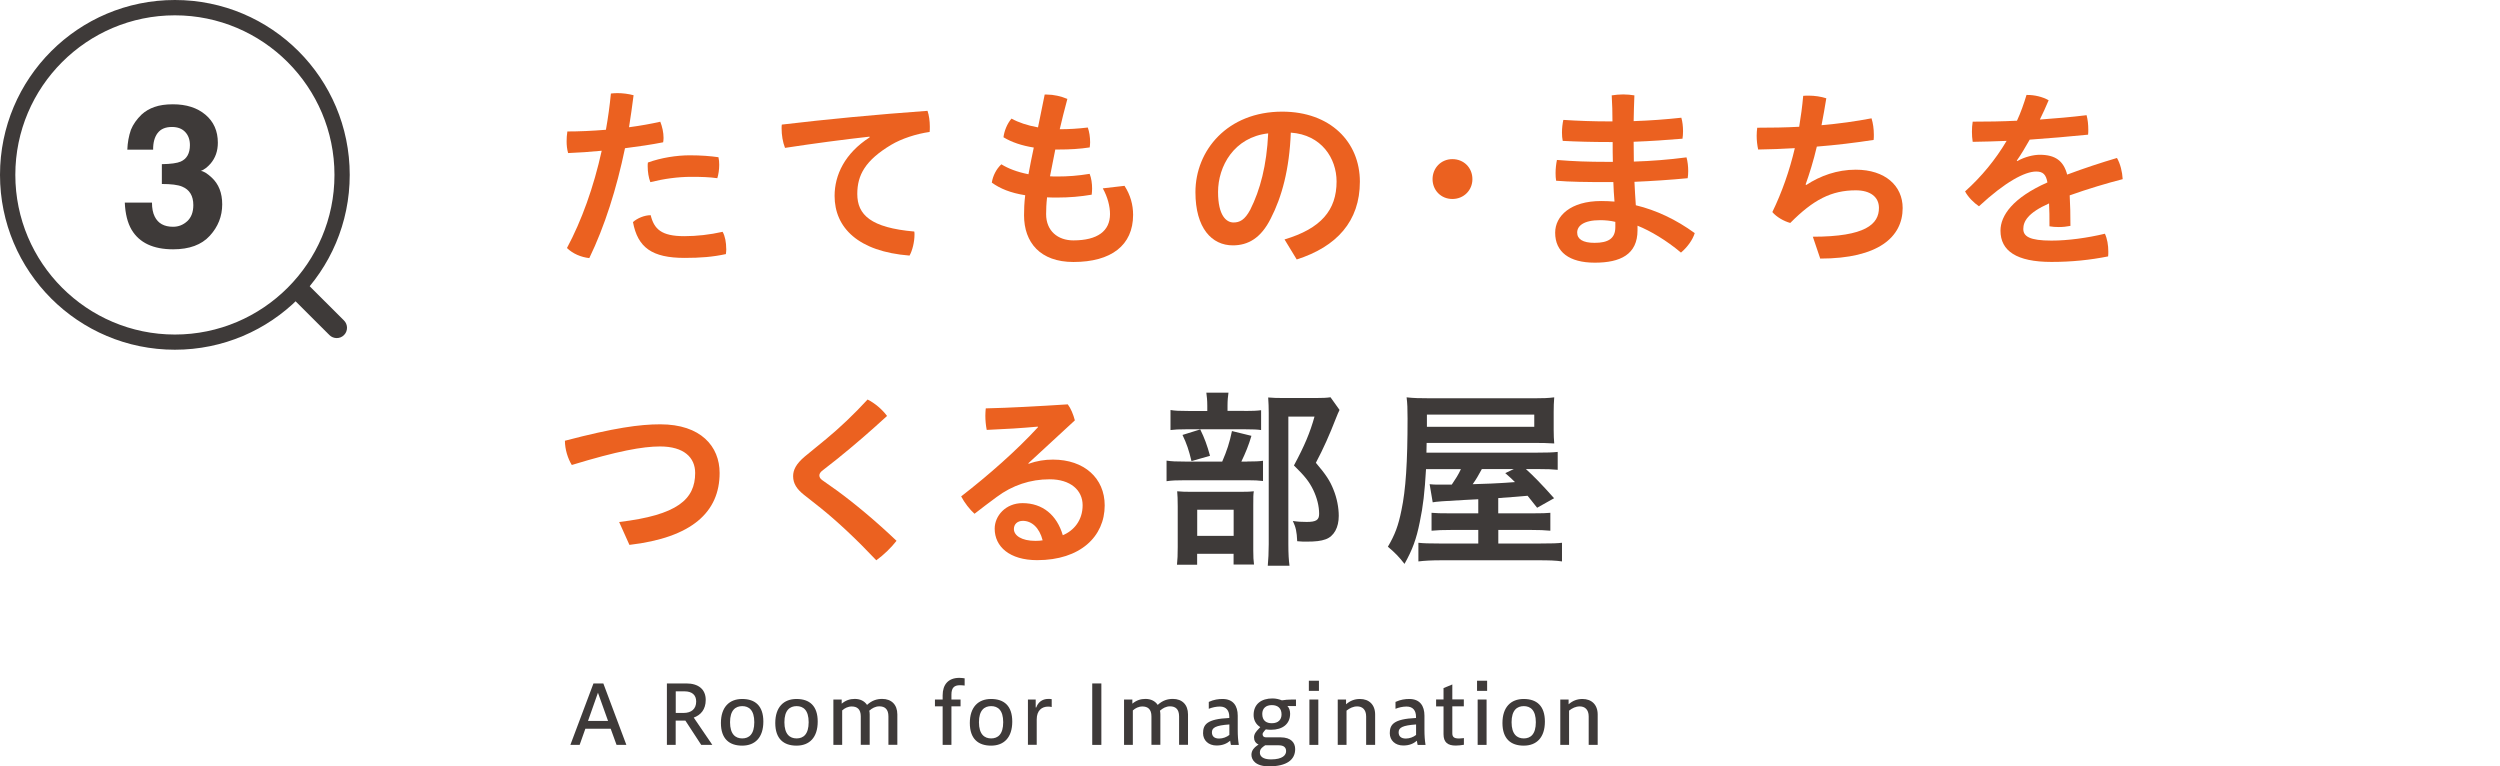<?xml version="1.0" encoding="UTF-8"?>
<svg id="_レイヤー_2" data-name="レイヤー_2" xmlns="http://www.w3.org/2000/svg" viewBox="0 0 367 112.5">
  <defs>
    <style>
      .cls-1 {
        fill: none;
      }

      .cls-2 {
        fill: #eb6120;
      }

      .cls-3 {
        fill: #3e3a39;
      }
    </style>
  </defs>
  <g id="_更新内容" data-name="更新内容">
    <g>
      <g>
        <g>
          <path class="cls-3" d="M23.14,19.53c-.46.61-.67,1.42-.66,2.44h-3.79c.04-1.03.21-2,.53-2.92.33-.81.86-1.55,1.57-2.24.53-.48,1.16-.86,1.9-1.11.73-.26,1.63-.39,2.69-.39,1.98,0,3.57.51,4.78,1.53,1.21,1.02,1.82,2.39,1.82,4.11,0,1.22-.36,2.24-1.08,3.08-.46.52-.93.88-1.43,1.07.37,0,.9.32,1.6.96,1.04.96,1.55,2.27,1.55,3.94,0,1.75-.61,3.29-1.82,4.61-1.21,1.33-3.01,1.99-5.38,1.99-2.93,0-4.96-.96-6.1-2.87-.6-1.02-.93-2.35-1-3.99h3.99c0,.83.13,1.51.4,2.05.49,1,1.39,1.5,2.69,1.5.8,0,1.49-.27,2.09-.82.59-.55.89-1.33.89-2.36,0-1.36-.55-2.27-1.65-2.72-.63-.26-1.62-.38-2.97-.38v-2.91c1.32-.02,2.24-.15,2.77-.38.9-.4,1.35-1.21,1.35-2.42,0-.79-.23-1.43-.69-1.92-.46-.49-1.11-.74-1.95-.74-.96,0-1.66.3-2.11.91Z"/>
          <g>
            <path class="cls-3" d="M25.67,2.25c12.92,0,23.43,10.51,23.43,23.43s-10.51,23.43-23.43,23.43S2.25,38.59,2.25,25.67,12.76,2.25,25.67,2.25M25.67,0h0C11.49,0,0,11.49,0,25.67s11.49,25.67,25.67,25.67,25.67-11.49,25.67-25.67S39.85,0,25.67,0"/>
            <path class="cls-3" d="M49.43,49.63c-.39,0-.78-.15-1.07-.44l-5.14-5.13c-.59-.59-.59-1.55,0-2.14.59-.59,1.55-.59,2.14,0l5.14,5.13c.59.59.59,1.55,0,2.14-.3.3-.68.44-1.07.44Z"/>
          </g>
        </g>
        <g>
          <path class="cls-2" d="M89.68,13.73c.31-.03.62-.06.95-.06.78,0,1.62.11,2.38.31-.2,1.57-.42,3.14-.67,4.7,1.65-.22,3.22-.5,4.59-.81.28.7.48,1.57.48,2.38,0,.22-.03.45-.06.64-1.71.34-3.64.62-5.6.87-1.23,5.94-3,11.51-5.24,16.13-1.23-.14-2.41-.64-3.28-1.48,2.16-4.03,3.92-8.93,5.1-14.28-1.74.17-3.42.28-4.93.34-.17-.59-.22-1.15-.22-1.74,0-.45.03-.92.11-1.43,1.62,0,3.61-.08,5.66-.25.31-1.74.56-3.53.73-5.32ZM106.62,36.52c0,.25-.03.53-.06.78-1.93.42-3.75.56-6.05.56-4.79,0-6.89-1.51-7.59-5.26.62-.56,1.68-1.01,2.6-1.01.5,2.04,1.57,3.08,4.93,3.08,1.85,0,3.78-.22,5.63-.64.36.62.53,1.57.53,2.49ZM101.3,22.8c1.6,0,3,.11,4.17.28.08.34.11.73.11,1.12,0,.7-.11,1.43-.28,1.96-1.18-.17-2.38-.2-3.84-.2-1.93,0-3.98.28-5.99.78-.25-.64-.39-1.51-.39-2.32,0-.2,0-.36.03-.56,1.93-.7,4.2-1.06,6.19-1.06Z"/>
          <path class="cls-2" d="M127.64,20.06c-3.78.42-8.23,1.01-12.4,1.65-.34-.87-.5-1.9-.5-2.86,0-.2,0-.39.03-.56,6.58-.78,13.86-1.48,21.39-2.02.22.64.34,1.51.34,2.32,0,.28,0,.53-.03.78-1.96.28-4.12.98-5.66,1.9-3.78,2.27-4.96,4.42-4.96,7.2,0,3.08,1.99,4.96,8.37,5.52.03.14.03.31.03.45,0,1.06-.31,2.35-.73,3.08-7.53-.59-11-4.09-11-8.76,0-3.05,1.48-6.24,5.15-8.6l-.03-.11Z"/>
          <path class="cls-2" d="M154.92,21.93c-.25,1.29-.56,2.83-.78,3.95.34.03.7.03,1.06.03,1.6,0,3.05-.11,4.76-.39.25.62.36,1.43.36,2.16,0,.31-.03.62-.06.9-1.65.28-3.28.42-5.01.42-.53,0-1.06,0-1.54-.03-.11.95-.14,1.76-.14,2.46,0,2.49,1.74,3.86,4,3.86,3.58,0,5.38-1.4,5.38-3.86,0-1.12-.34-2.49-1.06-3.78l3.19-.37c.87,1.34,1.26,2.8,1.26,4.26,0,4.48-3.22,6.92-8.76,6.92-4.87,0-7.25-2.86-7.25-6.86,0-.87.03-1.79.17-2.94-2.16-.34-3.7-.98-4.9-1.85.14-.98.67-2.02,1.4-2.69,1.01.62,2.27,1.12,3.98,1.46.22-1.23.5-2.6.78-3.92-1.76-.28-3.25-.78-4.45-1.51.11-.9.53-1.99,1.18-2.74,1.01.56,2.32,1.01,3.89,1.29l.98-4.82h.31c1.01,0,2.1.25,3.02.64-.45,1.65-.81,3.14-1.12,4.45,1.43,0,2.63-.08,4.12-.25.22.62.34,1.4.34,2.16,0,.25-.03.5-.06.76-1.43.22-2.88.31-4.65.31h-.39Z"/>
          <path class="cls-2" d="M188.57,35.15c5.35-1.6,7.64-4.29,7.64-8.51,0-3.39-2.21-6.86-6.72-7.17-.2,5.38-1.32,9.46-2.94,12.6-1.43,2.88-3.33,3.95-5.57,3.95-3.08,0-5.49-2.52-5.49-7.81,0-6.13,4.7-11.82,12.74-11.82,7.06,0,11.4,4.45,11.4,10.28s-3.42,9.55-9.27,11.42l-1.79-2.94ZM186.17,19.58c-5.01.56-7.36,4.82-7.36,8.6,0,3.5,1.23,4.48,2.27,4.48.9,0,1.65-.36,2.46-1.88,1.46-2.91,2.41-6.5,2.63-11.2Z"/>
          <path class="cls-2" d="M216.15,26.3c0,1.62-1.26,2.91-2.94,2.91s-2.91-1.29-2.91-2.91,1.23-2.94,2.91-2.94,2.94,1.26,2.94,2.94Z"/>
          <path class="cls-2" d="M236.71,17.84c0-1.26-.03-2.55-.11-3.84.53-.08,1.12-.14,1.68-.14.59,0,1.15.06,1.65.14-.06,1.26-.08,2.52-.11,3.78,2.41-.08,4.7-.25,7-.5.17.56.25,1.29.25,1.99,0,.39-.03.79-.08,1.09-2.35.2-4.73.36-7.17.45,0,.7.03,1.93.03,2.91,2.58-.08,5.12-.28,7.73-.62.17.59.25,1.34.25,2.02,0,.39-.03.76-.08,1.04-2.63.25-5.26.42-7.81.53.06,1.15.11,2.3.2,3.44,3.02.73,5.91,2.1,8.65,4.09-.31,1.01-1.09,2.07-2.02,2.86-2.13-1.79-4.48-3.19-6.38-3.95v.67c0,3.56-2.52,4.76-6.27,4.76s-5.82-1.57-5.82-4.4c0-2.46,2.27-4.65,6.75-4.65.67,0,1.32.03,1.96.08-.08-.95-.14-1.9-.17-2.86h-.73c-3.28,0-5.66-.03-7.67-.2-.06-.34-.08-.73-.08-1.12,0-.67.08-1.34.2-1.93,2.41.2,4.54.28,7.48.28h.73c-.03-.98-.03-1.93-.03-2.91h-.5c-2.49,0-4.79-.06-6.83-.17-.08-.36-.11-.78-.11-1.23,0-.64.08-1.32.2-1.85,2.13.14,4.4.22,6.66.22h.59ZM237.13,32.57c-.67-.17-1.51-.25-2.21-.25-2.49,0-3.39.87-3.39,1.82s.81,1.51,2.55,1.51c1.99,0,3.05-.62,3.05-2.3v-.78Z"/>
          <path class="cls-2" d="M266.11,34.75c7.76,0,9.72-1.85,9.72-4.23,0-1.6-1.26-2.58-3.39-2.58-3.58,0-6.24,1.37-9.63,4.79-.92-.25-2.02-.87-2.63-1.6,1.4-2.88,2.52-6.05,3.3-9.38-1.79.11-3.58.17-5.38.2-.14-.62-.22-1.32-.22-2.02,0-.39.03-.78.08-1.18,2.04,0,4.12-.03,6.16-.14.25-1.48.45-3,.59-4.54.25-.03.53-.03.81-.03.87,0,1.82.14,2.58.39-.22,1.37-.45,2.69-.7,3.95,2.52-.22,4.98-.56,7.34-1.01.22.7.34,1.57.34,2.38,0,.28,0,.53-.03.79-2.72.42-5.52.76-8.34.98-.5,2.13-1.09,4-1.65,5.57l.11.06c2.04-1.34,4.51-2.24,7.25-2.24,4.34,0,6.89,2.38,6.89,5.63,0,4.26-3.58,7.42-12.1,7.42l-1.09-3.22Z"/>
          <path class="cls-2" d="M296.15,23.64c1.09-.62,2.38-.92,3.28-.92,2.3,0,3.5.9,4.03,2.91,2.44-.92,5.01-1.76,7.31-2.44.5.87.78,2.04.84,3.11-2.3.59-5.12,1.43-7.78,2.38.08,1.4.11,2.86.11,4.48-.56.11-1.12.17-1.71.17-.48,0-.95-.03-1.37-.11,0-1.32,0-2.35-.06-3.36-3.14,1.4-3.78,2.66-3.78,3.75s.92,1.71,4.14,1.71c2.41,0,5.24-.39,7.84-1.01.34.73.5,1.68.5,2.63,0,.22,0,.48-.03.7-2.66.53-5.35.81-8.32.81-5.12,0-7.48-1.62-7.48-4.59,0-2.21,1.79-4.82,6.89-7.08-.2-1.15-.64-1.6-1.65-1.6-1.68,0-4.56,1.54-8.4,5.1-.78-.53-1.57-1.32-2.04-2.18,2.41-2.16,4.48-4.68,6.1-7.42-1.74.08-3.39.11-4.98.14-.08-.48-.11-.98-.11-1.48s.03-1.04.11-1.48c2.1,0,4.28-.03,6.5-.14.56-1.2,1.01-2.49,1.4-3.78h.17c.98,0,2.16.25,3.08.78-.39.95-.84,1.9-1.29,2.83,2.3-.17,4.59-.36,6.86-.64.17.64.25,1.37.25,2.13,0,.22,0,.48-.03.73-2.8.28-5.71.53-8.57.73-.64,1.12-1.26,2.18-1.9,3.08l.08.08Z"/>
          <path class="cls-2" d="M90.88,76.63c8.57-1.01,11.17-3.33,11.17-7.2,0-2.27-1.65-3.89-5.15-3.89-2.58,0-6.24.67-12.96,2.72-.59-.95-1.01-2.32-1.01-3.56,7.25-1.9,10.98-2.41,14-2.41,5.96,0,8.71,3.25,8.71,7.14,0,5.74-4.06,9.49-13.24,10.56l-1.51-3.36Z"/>
          <path class="cls-2" d="M121.09,64.61c2.27-1.88,4.26-3.78,6.27-5.96,1.06.53,2.13,1.43,2.86,2.41-2.41,2.21-4.73,4.23-7.34,6.33l-2.24,1.76c-.25.22-.36.45-.36.64,0,.25.14.48.39.67l2.18,1.54c2.6,1.9,5.74,4.51,8.76,7.39-.73.95-1.9,2.1-2.97,2.86-2.83-3-5.6-5.6-8.12-7.64l-2.52-1.99c-1.01-.81-1.57-1.62-1.57-2.72,0-.9.42-1.79,1.71-2.88l2.94-2.41Z"/>
          <path class="cls-2" d="M151,68.09c1.23-.45,2.38-.62,3.58-.62,4.59,0,7.59,2.74,7.59,6.72,0,4.56-3.58,8.04-9.91,8.04-4.06,0-6.24-1.99-6.24-4.62,0-1.88,1.6-3.75,4.09-3.75,2.94,0,5.04,1.74,5.91,4.71,1.62-.67,2.91-2.18,2.91-4.4s-1.79-3.81-4.84-3.81c-2.83,0-5.46.87-7.78,2.6-.98.73-2.16,1.6-3.25,2.46-.67-.59-1.48-1.62-1.96-2.55,3.98-3.08,8.15-6.75,11.28-10.16l-.03-.08c-2.44.22-4.65.36-7.5.48-.14-.73-.2-1.43-.2-2.1,0-.36.03-.73.06-1.06,3.56-.08,7.64-.31,12.04-.59.45.59.81,1.48,1.04,2.35l-6.83,6.3.06.08ZM150.16,76.46c-.81,0-1.32.5-1.32,1.2,0,.95,1.12,1.74,3.16,1.74.42,0,.81-.03,1.06-.08-.48-1.88-1.62-2.86-2.91-2.86Z"/>
          <path class="cls-3" d="M183.06,67.75c1.18,0,1.82-.03,2.35-.11v2.97c-.62-.08-1.32-.11-2.24-.11h-9.18c-1.34,0-1.96.03-2.74.14v-3.02c.76.11,1.37.14,2.77.14h5.4c.67-1.54,1.09-2.8,1.43-4.48l2.86.7c-.39,1.34-.87,2.52-1.48,3.78h.84ZM182.67,60.33c1.2,0,1.82-.03,2.46-.11v2.91c-.56-.08-1.12-.11-2.27-.11h-8.79c-1.01,0-1.65.03-2.24.11v-2.94c.64.11,1.26.14,2.6.14h2.8v-.76c0-.78-.06-1.37-.14-1.93h3.25c-.08.56-.14,1.12-.14,1.9v.78h2.46ZM175.75,82.9h-2.97c.08-.76.11-1.43.11-2.6v-5.94c0-1.09-.03-1.62-.08-2.24.64.06,1.18.08,2.18.08h7.08c1.09,0,1.57-.03,1.99-.08-.08.48-.08.84-.08,2.02v6.66c0,.98.03,1.46.11,2.07h-3v-1.57h-5.35v1.6ZM176.2,63.05c.62,1.26,1.01,2.32,1.43,3.86l-2.72.78c-.39-1.62-.7-2.55-1.32-3.84l2.6-.81ZM175.75,78.67h5.35v-3.84h-5.35v3.84ZM196.64,60.19c-.2.39-.28.62-.53,1.23-.95,2.44-1.79,4.34-2.94,6.52,1.48,1.74,2.07,2.63,2.6,3.98.48,1.18.76,2.58.76,3.81,0,1.71-.7,3-1.93,3.44-.7.25-1.46.34-2.8.34-.48,0-.73,0-1.37-.06-.06-1.4-.2-2.04-.64-2.97.73.11,1.29.14,2.04.14,1.37,0,1.82-.28,1.82-1.18,0-1.15-.31-2.35-.87-3.53-.62-1.26-1.26-2.04-2.83-3.58,1.57-2.91,2.38-4.87,3.02-7.17h-3.84v18.7c0,1.48.06,2.38.17,3.19h-3.19c.08-.9.14-1.93.14-3.14v-19.29c0-.79-.03-1.54-.08-2.27.7.06,1.32.08,2.21.08h4.76c1.06,0,1.62-.03,2.18-.11l1.32,1.85Z"/>
          <path class="cls-3" d="M216.99,73.29q-.14,0-2.13.11c-2.83.14-4.12.25-4.54.34l-.45-2.66c.64.06.7.06,1.23.06h2.02c.59-.87.95-1.43,1.34-2.27h-5.12c-.2,3.42-.42,5.4-.92,7.78-.5,2.49-1.06,4.03-2.24,6.13-.81-1.04-1.43-1.68-2.44-2.52,1.04-1.76,1.54-3.11,1.99-5.35.64-3.02.9-7.06.9-13.47,0-1.4-.03-2.24-.14-3.11.95.11,1.88.14,3.61.14h15.06c1.4,0,2.16-.03,3-.14-.06.87-.08,1.23-.08,2.18v2.6c0,.95.03,1.26.08,1.99-1.01-.06-1.79-.08-2.94-.08h-15.79l-.03,1.43h16.13c1.68,0,2.38-.03,3.14-.11v2.63c-.87-.08-1.46-.11-2.88-.11h-1.79c1.06.95,2.3,2.21,4.14,4.28l-2.49,1.4-1.4-1.76q-1.46.14-4.31.34v2.24h4.93c1.68,0,2.1-.03,2.72-.08v2.63c-.87-.08-1.57-.11-2.74-.11h-4.9v1.99h6.05c1.9,0,2.6-.03,3.3-.11v2.74c-.9-.14-1.82-.17-3.64-.17h-13.97c-1.57,0-2.58.06-3.47.17v-2.74c.7.08,1.51.11,3.19.11h5.6v-1.99h-4.03c-1.23,0-1.99.03-2.83.11v-2.63c.73.06,1.2.08,2.86.08h4v-2.07ZM225.23,62.65v-1.79h-15.76v1.79h15.76ZM217.53,68.87c-.53.98-.84,1.51-1.34,2.21,2.21-.08,3.58-.11,4.17-.17.22,0,.92-.06,2.04-.14-.48-.48-.73-.7-1.43-1.32l1.26-.59h-4.7Z"/>
        </g>
        <g>
          <path class="cls-3" d="M83.73,109.35l3.39-9.02h1.45l3.38,9.02h-1.44l-.86-2.37h-3.72l-.84,2.37h-1.37ZM86.32,105.83h2.94l-1.48-4.14-1.46,4.14Z"/>
          <path class="cls-3" d="M97.9,109.35v-9.02h2.87c1.73,0,2.83.84,2.83,2.42,0,1.4-.73,2.22-1.76,2.59l2.73,4.01h-1.63l-2.33-3.57h-1.42v3.57h-1.3ZM100.35,104.66c1.14,0,1.85-.58,1.85-1.68,0-.98-.64-1.49-1.7-1.49h-1.3v3.17h1.15Z"/>
          <path class="cls-3" d="M112.06,105.93c0,2.33-1.21,3.53-3.11,3.53s-3.12-1.01-3.12-3.32,1.21-3.53,3.12-3.53,3.11,1.01,3.11,3.32ZM107.17,106.02c0,1.77.8,2.38,1.79,2.38s1.77-.6,1.77-2.38-.79-2.36-1.77-2.36-1.79.59-1.79,2.36Z"/>
          <path class="cls-3" d="M120.04,105.93c0,2.33-1.21,3.53-3.11,3.53s-3.12-1.01-3.12-3.32,1.21-3.53,3.12-3.53,3.11,1.01,3.11,3.32ZM115.15,106.02c0,1.77.8,2.38,1.79,2.38s1.77-.6,1.77-2.38-.79-2.36-1.77-2.36-1.79.59-1.79,2.36Z"/>
          <path class="cls-3" d="M122.34,109.35v-6.66h1.22v.61c.6-.5,1.21-.7,1.92-.7.77,0,1.42.3,1.8.88.72-.66,1.44-.88,2.23-.88,1.34,0,2.22.83,2.22,2.28v4.46h-1.31v-4.17c0-1.08-.54-1.48-1.33-1.48-.59,0-1.08.28-1.48.64.04.17.06.35.06.55v4.46h-1.31v-4.17c0-1.08-.55-1.46-1.33-1.46-.55,0-1.04.25-1.4.58v5.06h-1.3Z"/>
          <path class="cls-3" d="M138.38,109.35v-5.66h-1.13v-1h1.13v-.61c0-1.58.82-2.57,2.45-2.57.29,0,.59.04.78.07v1.06c-.16-.02-.41-.05-.68-.05-.86,0-1.26.38-1.26,1.38v.72h1.34v1h-1.34v5.66h-1.28Z"/>
          <path class="cls-3" d="M148.6,105.93c0,2.33-1.21,3.53-3.11,3.53s-3.12-1.01-3.12-3.32,1.21-3.53,3.12-3.53,3.11,1.01,3.11,3.32ZM143.71,106.02c0,1.77.8,2.38,1.79,2.38s1.77-.6,1.77-2.38-.79-2.36-1.77-2.36-1.79.59-1.79,2.36Z"/>
          <path class="cls-3" d="M150.9,109.35v-6.66h1.14v1.17h.08c.25-.74.86-1.26,1.77-1.26.18,0,.37.01.5.04v1.15c-.16-.04-.31-.06-.54-.06-.9,0-1.66.56-1.66,1.88v3.73h-1.31Z"/>
          <path class="cls-3" d="M160.34,109.35v-9.02h1.34v9.02h-1.34Z"/>
          <path class="cls-3" d="M165.01,109.35v-6.66h1.22v.61c.6-.5,1.21-.7,1.92-.7.77,0,1.42.3,1.8.88.72-.66,1.44-.88,2.23-.88,1.34,0,2.22.83,2.22,2.28v4.46h-1.31v-4.17c0-1.08-.54-1.48-1.33-1.48-.59,0-1.08.28-1.48.64.04.17.06.35.06.55v4.46h-1.31v-4.17c0-1.08-.55-1.46-1.33-1.46-.55,0-1.04.25-1.4.58v5.06h-1.3Z"/>
          <path class="cls-3" d="M180.7,109.35c-.05-.19-.08-.4-.11-.61-.47.4-1.08.7-2,.7-1.2,0-1.98-.77-1.98-1.8,0-1.25.52-2.09,3.85-2.24v-.17c0-.91-.44-1.51-1.38-1.51-.56,0-1.13.13-1.63.33v-1.01c.76-.35,1.42-.43,2.03-.43,1.55,0,2.22,1.01,2.22,2.45v2.02c0,.97.05,1.57.16,2.28h-1.15ZM180.46,106.35c-1.97.14-2.55.46-2.55,1.15,0,.55.31.92,1.06.92.55,0,1.12-.22,1.5-.53v-1.55Z"/>
          <path class="cls-3" d="M189.7,103.65c-.23,0-.47,0-.71-.01.25.25.4.67.4,1.13,0,1.51-1.1,2.36-2.81,2.36-.25,0-.54-.02-.76-.06l-.22.24c-.2.23-.25.34-.25.49,0,.14.06.44.52.44h2.09c1.62,0,2.17.83,2.17,1.73,0,1.55-1.22,2.53-3.85,2.53-2,0-2.57-.97-2.57-1.7,0-.67.46-1.09.8-1.33l.25-.18c-.47-.19-.67-.59-.67-1.06,0-.5.35-.89.64-1.19l.28-.3c-.67-.41-.98-1.06-.98-1.78,0-1.62,1.15-2.43,2.77-2.43.52,0,1.01.13,1.38.28.44-.07.94-.12,1.49-.12h.58v.96h-.54ZM185.5,109.56c-.46.35-.55.56-.55.94,0,.5.42.98,1.62.98,1.75,0,2.23-.65,2.23-1.21,0-.53-.32-.86-1.08-.86h-2l-.22.16ZM185.3,104.8c0,1.04.65,1.37,1.4,1.37.98,0,1.43-.55,1.43-1.29,0-.89-.52-1.37-1.43-1.37-.86,0-1.4.48-1.4,1.29Z"/>
          <path class="cls-3" d="M192.14,101.42v-1.49h1.48v1.49h-1.48ZM192.22,109.35v-6.66h1.31v6.66h-1.31Z"/>
          <path class="cls-3" d="M196.38,109.35v-6.66h1.22v.7c.62-.54,1.27-.78,2.04-.78,1.33,0,2.23.83,2.23,2.28v4.46h-1.32v-4.17c0-1.06-.6-1.48-1.31-1.48-.6,0-1.1.25-1.57.62v5.03h-1.3Z"/>
          <path class="cls-3" d="M208.11,109.35c-.05-.19-.08-.4-.11-.61-.47.4-1.08.7-2,.7-1.2,0-1.98-.77-1.98-1.8,0-1.25.52-2.09,3.85-2.24v-.17c0-.91-.44-1.51-1.38-1.51-.56,0-1.13.13-1.63.33v-1.01c.76-.35,1.42-.43,2.03-.43,1.55,0,2.22,1.01,2.22,2.45v2.02c0,.97.05,1.57.16,2.28h-1.15ZM207.87,106.35c-1.97.14-2.55.46-2.55,1.15,0,.55.31.92,1.06.92.55,0,1.12-.22,1.5-.53v-1.55Z"/>
          <path class="cls-3" d="M214.91,109.33c-.37.07-.88.12-1.21.12-1.18,0-1.79-.48-1.79-1.67v-4.08h-1.09v-1.02h1.09v-1.67l1.29-.53v2.19h1.69v1.02h-1.69v3.95c0,.53.23.77.97.77.26,0,.52-.04.73-.06v.97Z"/>
          <path class="cls-3" d="M216.83,101.42v-1.49h1.48v1.49h-1.48ZM216.92,109.35v-6.66h1.31v6.66h-1.31Z"/>
          <path class="cls-3" d="M226.79,105.93c0,2.33-1.21,3.53-3.11,3.53s-3.12-1.01-3.12-3.32,1.21-3.53,3.12-3.53,3.11,1.01,3.11,3.32ZM221.9,106.02c0,1.77.8,2.38,1.79,2.38s1.77-.6,1.77-2.38-.79-2.36-1.77-2.36-1.79.59-1.79,2.36Z"/>
          <path class="cls-3" d="M229.05,109.35v-6.66h1.22v.7c.62-.54,1.27-.78,2.04-.78,1.33,0,2.23.83,2.23,2.28v4.46h-1.32v-4.17c0-1.06-.6-1.48-1.31-1.48-.6,0-1.1.25-1.57.62v5.03h-1.3Z"/>
        </g>
      </g>
      <rect class="cls-1" y="42.3" width="367" height="20"/>
    </g>
  </g>
</svg>